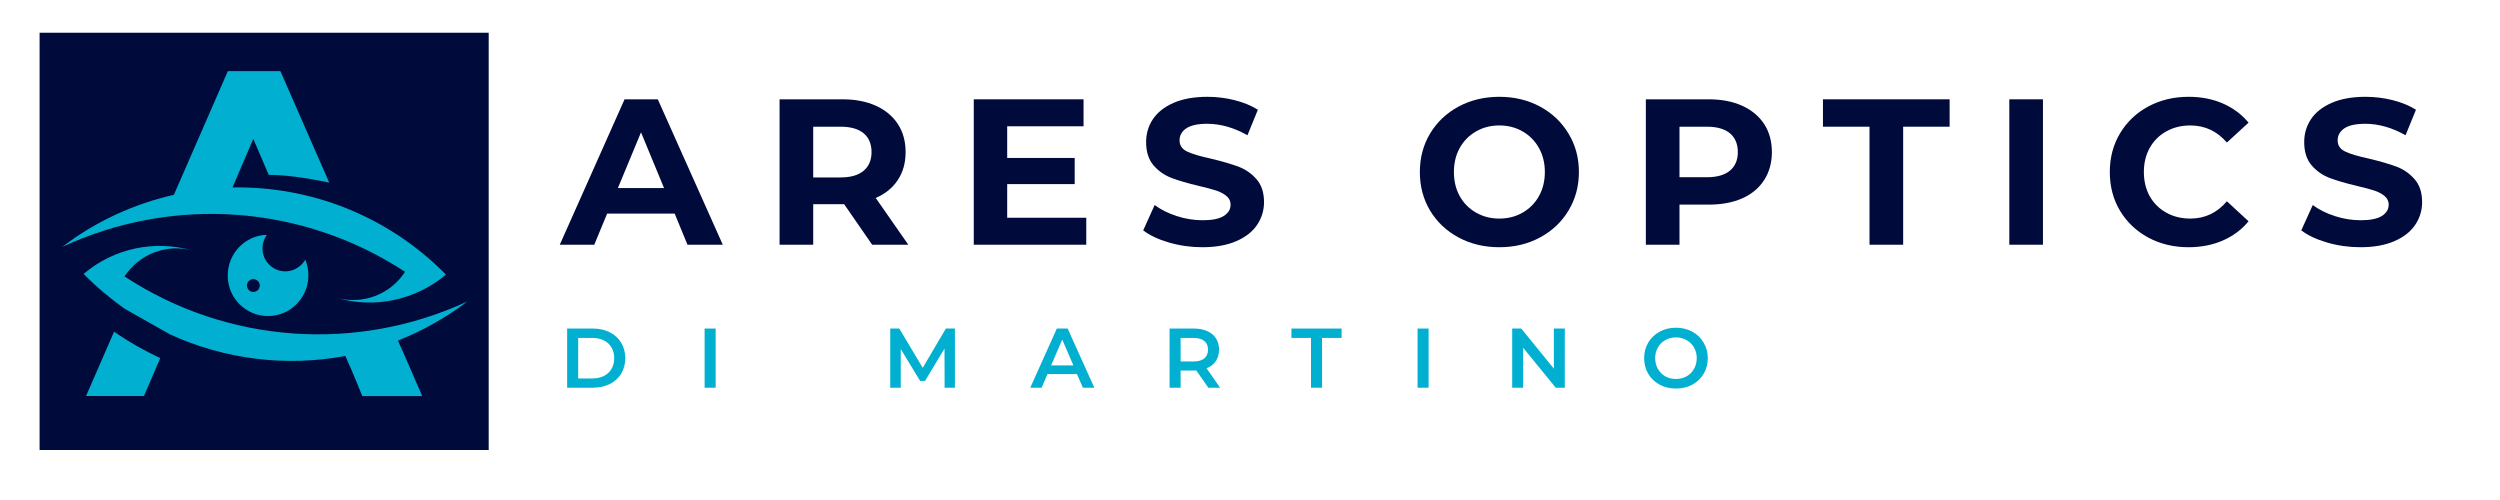 <svg version="1.0" preserveAspectRatio="xMidYMid meet" height="100" viewBox="0 0 375 75" zoomAndPan="magnify" width="500" xmlns:xlink="http://www.w3.org/1999/xlink" xmlns="http://www.w3.org/2000/svg"><defs><g></g><clipPath id="cf3b3d3df0"><path clip-rule="nonzero" d="M 5.938 4.914 L 73.305 4.914 L 73.305 67.5 L 5.938 67.5 Z M 5.938 4.914"></path></clipPath><clipPath id="e848aa706e"><path clip-rule="nonzero" d="M 9.344 10.672 L 70.094 10.672 L 70.094 59.414 L 9.344 59.414 Z M 9.344 10.672"></path></clipPath></defs><rect fill-opacity="1" height="90" y="-7.5" fill="#ffffff" width="450" x="-37.5"></rect><rect fill-opacity="1" height="90" y="-7.5" fill="#ffffff" width="450" x="-37.5"></rect><g fill-opacity="1" fill="#01b0d1"><g transform="translate(70.233, 58.157)"><g></g></g></g><g fill-opacity="1" fill="#01b0d1"><g transform="translate(83.883, 58.157)"><g><path d="M 1.188 -8.875 L 5.062 -8.875 C 6.008 -8.875 6.848 -8.688 7.578 -8.312 C 8.316 -7.945 8.891 -7.426 9.297 -6.75 C 9.703 -6.082 9.906 -5.312 9.906 -4.438 C 9.906 -3.562 9.703 -2.785 9.297 -2.109 C 8.891 -1.441 8.316 -0.922 7.578 -0.547 C 6.848 -0.18 6.008 0 5.062 0 L 1.188 0 Z M 5 -1.391 C 5.645 -1.391 6.211 -1.516 6.703 -1.766 C 7.203 -2.016 7.582 -2.367 7.844 -2.828 C 8.113 -3.285 8.25 -3.82 8.25 -4.438 C 8.25 -5.039 8.113 -5.57 7.844 -6.031 C 7.582 -6.5 7.203 -6.852 6.703 -7.094 C 6.211 -7.344 5.645 -7.469 5 -7.469 L 2.844 -7.469 L 2.844 -1.391 Z M 5 -1.391"></path></g></g></g><g fill-opacity="1" fill="#01b0d1"><g transform="translate(104.504, 58.157)"><g><path d="M 1.188 -8.875 L 2.844 -8.875 L 2.844 0 L 1.188 0 Z M 1.188 -8.875"></path></g></g></g><g fill-opacity="1" fill="#01b0d1"><g transform="translate(118.698, 58.157)"><g></g></g></g><g fill-opacity="1" fill="#01b0d1"><g transform="translate(132.347, 58.157)"><g><path d="M 9.344 0 L 9.328 -5.875 L 6.406 -1.016 L 5.672 -1.016 L 2.766 -5.797 L 2.766 0 L 1.188 0 L 1.188 -8.875 L 2.547 -8.875 L 6.062 -2.984 L 9.531 -8.875 L 10.891 -8.875 L 10.891 0 Z M 9.344 0"></path></g></g></g><g fill-opacity="1" fill="#01b0d1"><g transform="translate(154.603, 58.157)"><g><path d="M 6.938 -2.047 L 2.516 -2.047 L 1.641 0 L -0.062 0 L 3.922 -8.875 L 5.547 -8.875 L 9.547 0 L 7.828 0 Z M 6.406 -3.344 L 4.734 -7.219 L 3.062 -3.344 Z M 6.406 -3.344"></path></g></g></g><g fill-opacity="1" fill="#01b0d1"><g transform="translate(174.249, 58.157)"><g><path d="M 7 0 L 5.188 -2.594 C 5.102 -2.582 4.988 -2.578 4.844 -2.578 L 2.844 -2.578 L 2.844 0 L 1.188 0 L 1.188 -8.875 L 4.844 -8.875 C 5.613 -8.875 6.281 -8.742 6.844 -8.484 C 7.414 -8.234 7.852 -7.867 8.156 -7.391 C 8.457 -6.922 8.609 -6.363 8.609 -5.719 C 8.609 -5.051 8.445 -4.473 8.125 -3.984 C 7.801 -3.504 7.336 -3.148 6.734 -2.922 L 8.766 0 Z M 6.953 -5.719 C 6.953 -6.281 6.766 -6.711 6.391 -7.016 C 6.023 -7.316 5.484 -7.469 4.766 -7.469 L 2.844 -7.469 L 2.844 -3.938 L 4.766 -3.938 C 5.484 -3.938 6.023 -4.086 6.391 -4.391 C 6.766 -4.703 6.953 -5.145 6.953 -5.719 Z M 6.953 -5.719"></path></g></g></g><g fill-opacity="1" fill="#01b0d1"><g transform="translate(193.666, 58.157)"><g><path d="M 2.984 -7.469 L 0.047 -7.469 L 0.047 -8.875 L 7.578 -8.875 L 7.578 -7.469 L 4.641 -7.469 L 4.641 0 L 2.984 0 Z M 2.984 -7.469"></path></g></g></g><g fill-opacity="1" fill="#01b0d1"><g transform="translate(211.447, 58.157)"><g><path d="M 1.188 -8.875 L 2.844 -8.875 L 2.844 0 L 1.188 0 Z M 1.188 -8.875"></path></g></g></g><g fill-opacity="1" fill="#01b0d1"><g transform="translate(225.641, 58.157)"><g><path d="M 9.078 -8.875 L 9.078 0 L 7.719 0 L 2.828 -6 L 2.828 0 L 1.188 0 L 1.188 -8.875 L 2.547 -8.875 L 7.438 -2.859 L 7.438 -8.875 Z M 9.078 -8.875"></path></g></g></g><g fill-opacity="1" fill="#01b0d1"><g transform="translate(246.059, 58.157)"><g><path d="M 5.328 0.125 C 4.43 0.125 3.617 -0.066 2.891 -0.453 C 2.16 -0.848 1.586 -1.395 1.172 -2.094 C 0.766 -2.789 0.562 -3.57 0.562 -4.438 C 0.562 -5.301 0.766 -6.078 1.172 -6.766 C 1.586 -7.461 2.16 -8.008 2.891 -8.406 C 3.617 -8.801 4.43 -9 5.328 -9 C 6.234 -9 7.051 -8.801 7.781 -8.406 C 8.508 -8.008 9.078 -7.461 9.484 -6.766 C 9.898 -6.078 10.109 -5.301 10.109 -4.438 C 10.109 -3.562 9.898 -2.773 9.484 -2.078 C 9.078 -1.391 8.508 -0.848 7.781 -0.453 C 7.051 -0.066 6.234 0.125 5.328 0.125 Z M 5.328 -1.312 C 5.922 -1.312 6.453 -1.441 6.922 -1.703 C 7.398 -1.973 7.773 -2.348 8.047 -2.828 C 8.316 -3.305 8.453 -3.844 8.453 -4.438 C 8.453 -5.031 8.316 -5.562 8.047 -6.031 C 7.773 -6.508 7.398 -6.879 6.922 -7.141 C 6.453 -7.41 5.922 -7.547 5.328 -7.547 C 4.742 -7.547 4.211 -7.41 3.734 -7.141 C 3.266 -6.879 2.895 -6.508 2.625 -6.031 C 2.352 -5.562 2.219 -5.031 2.219 -4.438 C 2.219 -3.844 2.352 -3.305 2.625 -2.828 C 2.895 -2.348 3.266 -1.973 3.734 -1.703 C 4.211 -1.441 4.742 -1.312 5.328 -1.312 Z M 5.328 -1.312"></path></g></g></g><g clip-path="url(#cf3b3d3df0)"><path fill-rule="nonzero" fill-opacity="1" d="M 5.938 4.914 L 73.414 4.914 L 73.414 67.5 L 5.938 67.5 Z M 5.938 4.914" fill="#000b3b"></path></g><g clip-path="url(#e848aa706e)"><path fill-rule="evenodd" fill-opacity="1" d="M 9.344 37.035 C 26.004 29.281 45.445 30.73 60.758 40.77 C 58.539 44.199 54.387 45.742 50.488 44.668 C 56.184 46.348 62.344 45.016 66.891 41.191 C 58.16 32.32 46.516 27.906 34.871 28.117 L 37.996 20.832 L 40.309 26.23 C 42.664 26.23 45.699 26.621 49.383 27.391 L 42.059 10.672 L 34.176 10.672 L 26.082 29.223 C 20.176 30.566 14.434 33.137 9.344 37.035 Z M 21.594 59.406 L 24.039 53.707 C 21.594 52.586 19.281 51.258 17.109 49.762 L 12.91 59.402 L 21.594 59.402 Z M 52.844 55.762 C 53.613 57.562 53.402 57.137 54.34 59.406 L 63.328 59.406 L 60.762 53.496 L 59.688 51.09 C 63.328 49.641 66.832 47.703 70.094 45.227 C 53.434 52.938 33.992 51.531 18.68 41.465 C 20.898 38.078 25.051 36.492 28.949 37.609 C 23.254 35.93 17.094 37.215 12.547 41.086 C 14.434 43.02 16.488 44.727 18.633 46.27 L 25.523 50.168 C 33.738 53.934 42.996 55.051 51.805 53.391 Z M 40.219 47.406 C 43.555 47.406 46.258 44.668 46.258 41.312 C 46.258 40.449 46.094 39.68 45.793 38.957 C 45.188 39.984 44.086 40.707 42.801 40.707 C 40.914 40.707 39.371 39.168 39.371 37.277 C 39.371 36.508 39.629 35.781 40.023 35.223 C 36.773 35.312 34.164 38.004 34.164 41.312 C 34.129 44.652 36.832 47.406 40.219 47.406 Z M 37.98 41.871 C 38.539 41.871 38.965 42.297 38.965 42.809 C 38.965 43.367 38.539 43.793 37.98 43.793 C 37.469 43.793 37.043 43.367 37.043 42.809 C 37.047 42.309 37.469 41.871 37.98 41.871 Z M 37.98 41.871" fill="#01b0d1"></path></g><g fill-opacity="1" fill="#000b3b"><g transform="translate(84.247, 36.709)"><g><path d="M 16.953 -4.672 L 6.828 -4.672 L 4.891 0 L -0.281 0 L 9.438 -21.812 L 14.422 -21.812 L 24.172 0 L 18.875 0 Z M 15.359 -8.5 L 11.906 -16.859 L 8.438 -8.5 Z M 15.359 -8.5"></path></g></g></g><g fill-opacity="1" fill="#000b3b"><g transform="translate(114.341, 36.709)"><g><path d="M 16.484 0 L 12.281 -6.078 L 7.641 -6.078 L 7.641 0 L 2.594 0 L 2.594 -21.812 L 12.031 -21.812 C 13.957 -21.812 15.629 -21.488 17.047 -20.844 C 18.473 -20.195 19.57 -19.281 20.344 -18.094 C 21.113 -16.914 21.5 -15.516 21.5 -13.891 C 21.5 -12.273 21.109 -10.879 20.328 -9.703 C 19.547 -8.523 18.441 -7.629 17.016 -7.016 L 21.906 0 Z M 16.391 -13.891 C 16.391 -15.117 15.992 -16.062 15.203 -16.719 C 14.41 -17.375 13.258 -17.703 11.75 -17.703 L 7.641 -17.703 L 7.641 -10.094 L 11.75 -10.094 C 13.258 -10.094 14.41 -10.426 15.203 -11.094 C 15.992 -11.758 16.391 -12.691 16.391 -13.891 Z M 16.391 -13.891"></path></g></g></g><g fill-opacity="1" fill="#000b3b"><g transform="translate(143.47, 36.709)"><g><path d="M 19.469 -4.047 L 19.469 0 L 2.594 0 L 2.594 -21.812 L 19.062 -21.812 L 19.062 -17.766 L 7.609 -17.766 L 7.609 -13.016 L 17.734 -13.016 L 17.734 -9.094 L 7.609 -9.094 L 7.609 -4.047 Z M 19.469 -4.047"></path></g></g></g><g fill-opacity="1" fill="#000b3b"><g transform="translate(170.604, 36.709)"><g><path d="M 9.75 0.375 C 8.031 0.375 6.363 0.141 4.75 -0.328 C 3.145 -0.797 1.852 -1.406 0.875 -2.156 L 2.594 -5.953 C 3.52 -5.266 4.625 -4.711 5.906 -4.297 C 7.195 -3.879 8.488 -3.672 9.781 -3.672 C 11.219 -3.672 12.273 -3.883 12.953 -4.312 C 13.641 -4.738 13.984 -5.305 13.984 -6.016 C 13.984 -6.535 13.781 -6.961 13.375 -7.297 C 12.977 -7.641 12.461 -7.914 11.828 -8.125 C 11.191 -8.332 10.332 -8.562 9.25 -8.812 C 7.594 -9.207 6.234 -9.602 5.172 -10 C 4.109 -10.395 3.195 -11.023 2.438 -11.891 C 1.688 -12.766 1.312 -13.93 1.312 -15.391 C 1.312 -16.66 1.648 -17.805 2.328 -18.828 C 3.016 -19.859 4.051 -20.676 5.438 -21.281 C 6.82 -21.883 8.508 -22.188 10.5 -22.188 C 11.895 -22.188 13.254 -22.02 14.578 -21.688 C 15.91 -21.352 17.078 -20.875 18.078 -20.25 L 16.516 -16.422 C 14.492 -17.566 12.477 -18.141 10.469 -18.141 C 9.051 -18.141 8.004 -17.91 7.328 -17.453 C 6.66 -16.992 6.328 -16.391 6.328 -15.641 C 6.328 -14.891 6.711 -14.332 7.484 -13.969 C 8.266 -13.602 9.457 -13.25 11.062 -12.906 C 12.719 -12.508 14.078 -12.113 15.141 -11.719 C 16.203 -11.32 17.109 -10.695 17.859 -9.844 C 18.617 -8.988 19 -7.836 19 -6.391 C 19 -5.141 18.648 -4 17.953 -2.969 C 17.266 -1.945 16.223 -1.133 14.828 -0.531 C 13.441 0.07 11.75 0.375 9.75 0.375 Z M 9.75 0.375"></path></g></g></g><g fill-opacity="1" fill="#000b3b"><g transform="translate(196.711, 36.709)"><g></g></g></g><g fill-opacity="1" fill="#000b3b"><g transform="translate(211.759, 36.709)"><g><path d="M 13.141 0.375 C 10.879 0.375 8.836 -0.113 7.016 -1.094 C 5.203 -2.07 3.781 -3.414 2.75 -5.125 C 1.727 -6.844 1.219 -8.77 1.219 -10.906 C 1.219 -13.039 1.727 -14.961 2.75 -16.672 C 3.781 -18.391 5.203 -19.738 7.016 -20.719 C 8.836 -21.695 10.879 -22.188 13.141 -22.188 C 15.41 -22.188 17.445 -21.695 19.25 -20.719 C 21.062 -19.738 22.484 -18.391 23.516 -16.672 C 24.555 -14.961 25.078 -13.039 25.078 -10.906 C 25.078 -8.77 24.555 -6.844 23.516 -5.125 C 22.484 -3.414 21.062 -2.07 19.25 -1.094 C 17.445 -0.113 15.41 0.375 13.141 0.375 Z M 13.141 -3.922 C 14.43 -3.922 15.594 -4.219 16.625 -4.812 C 17.664 -5.406 18.484 -6.227 19.078 -7.281 C 19.672 -8.344 19.969 -9.551 19.969 -10.906 C 19.969 -12.258 19.672 -13.461 19.078 -14.516 C 18.484 -15.578 17.664 -16.406 16.625 -17 C 15.594 -17.594 14.43 -17.891 13.141 -17.891 C 11.859 -17.891 10.695 -17.594 9.656 -17 C 8.613 -16.406 7.797 -15.578 7.203 -14.516 C 6.617 -13.461 6.328 -12.258 6.328 -10.906 C 6.328 -9.551 6.617 -8.344 7.203 -7.281 C 7.797 -6.227 8.613 -5.406 9.656 -4.812 C 10.695 -4.219 11.859 -3.922 13.141 -3.922 Z M 13.141 -3.922"></path></g></g></g><g fill-opacity="1" fill="#000b3b"><g transform="translate(244.283, 36.709)"><g><path d="M 12.031 -21.812 C 13.957 -21.812 15.629 -21.488 17.047 -20.844 C 18.473 -20.195 19.57 -19.281 20.344 -18.094 C 21.113 -16.914 21.5 -15.516 21.5 -13.891 C 21.5 -12.297 21.113 -10.898 20.344 -9.703 C 19.57 -8.504 18.473 -7.586 17.047 -6.953 C 15.629 -6.328 13.957 -6.016 12.031 -6.016 L 7.641 -6.016 L 7.641 0 L 2.594 0 L 2.594 -21.812 Z M 11.75 -10.125 C 13.258 -10.125 14.41 -10.453 15.203 -11.109 C 15.992 -11.766 16.391 -12.691 16.391 -13.891 C 16.391 -15.117 15.992 -16.062 15.203 -16.719 C 14.41 -17.375 13.258 -17.703 11.75 -17.703 L 7.641 -17.703 L 7.641 -10.125 Z M 11.75 -10.125"></path></g></g></g><g fill-opacity="1" fill="#000b3b"><g transform="translate(273.318, 36.709)"><g><path d="M 7.109 -17.703 L 0.125 -17.703 L 0.125 -21.812 L 19.125 -21.812 L 19.125 -17.703 L 12.156 -17.703 L 12.156 0 L 7.109 0 Z M 7.109 -17.703"></path></g></g></g><g fill-opacity="1" fill="#000b3b"><g transform="translate(298.802, 36.709)"><g><path d="M 2.594 -21.812 L 7.641 -21.812 L 7.641 0 L 2.594 0 Z M 2.594 -21.812"></path></g></g></g><g fill-opacity="1" fill="#000b3b"><g transform="translate(315.252, 36.709)"><g><path d="M 13.016 0.375 C 10.797 0.375 8.785 -0.109 6.984 -1.078 C 5.191 -2.047 3.781 -3.383 2.75 -5.094 C 1.727 -6.812 1.219 -8.75 1.219 -10.906 C 1.219 -13.062 1.727 -14.992 2.75 -16.703 C 3.781 -18.422 5.191 -19.766 6.984 -20.734 C 8.785 -21.703 10.805 -22.188 13.047 -22.188 C 14.941 -22.188 16.648 -21.852 18.172 -21.188 C 19.703 -20.52 20.988 -19.562 22.031 -18.312 L 18.781 -15.328 C 17.312 -17.035 15.484 -17.891 13.297 -17.891 C 11.953 -17.891 10.75 -17.594 9.688 -17 C 8.625 -16.406 7.797 -15.578 7.203 -14.516 C 6.617 -13.461 6.328 -12.258 6.328 -10.906 C 6.328 -9.551 6.617 -8.344 7.203 -7.281 C 7.797 -6.227 8.625 -5.406 9.688 -4.812 C 10.75 -4.219 11.953 -3.922 13.297 -3.922 C 15.484 -3.922 17.312 -4.785 18.781 -6.516 L 22.031 -3.516 C 20.988 -2.254 19.695 -1.289 18.156 -0.625 C 16.625 0.039 14.91 0.375 13.016 0.375 Z M 13.016 0.375"></path></g></g></g><g fill-opacity="1" fill="#000b3b"><g transform="translate(344.318, 36.709)"><g><path d="M 9.75 0.375 C 8.031 0.375 6.363 0.141 4.75 -0.328 C 3.145 -0.797 1.852 -1.406 0.875 -2.156 L 2.594 -5.953 C 3.52 -5.266 4.625 -4.711 5.906 -4.297 C 7.195 -3.879 8.488 -3.672 9.781 -3.672 C 11.219 -3.672 12.273 -3.883 12.953 -4.312 C 13.641 -4.738 13.984 -5.305 13.984 -6.016 C 13.984 -6.535 13.781 -6.961 13.375 -7.297 C 12.977 -7.641 12.461 -7.914 11.828 -8.125 C 11.191 -8.332 10.332 -8.562 9.25 -8.812 C 7.594 -9.207 6.234 -9.602 5.172 -10 C 4.109 -10.395 3.195 -11.023 2.438 -11.891 C 1.688 -12.766 1.312 -13.93 1.312 -15.391 C 1.312 -16.66 1.648 -17.805 2.328 -18.828 C 3.016 -19.859 4.051 -20.676 5.438 -21.281 C 6.82 -21.883 8.508 -22.188 10.5 -22.188 C 11.895 -22.188 13.254 -22.02 14.578 -21.688 C 15.91 -21.352 17.078 -20.875 18.078 -20.25 L 16.516 -16.422 C 14.492 -17.566 12.477 -18.141 10.469 -18.141 C 9.051 -18.141 8.004 -17.91 7.328 -17.453 C 6.66 -16.992 6.328 -16.391 6.328 -15.641 C 6.328 -14.891 6.711 -14.332 7.484 -13.969 C 8.266 -13.602 9.457 -13.25 11.062 -12.906 C 12.719 -12.508 14.078 -12.113 15.141 -11.719 C 16.203 -11.32 17.109 -10.695 17.859 -9.844 C 18.617 -8.988 19 -7.836 19 -6.391 C 19 -5.141 18.648 -4 17.953 -2.969 C 17.266 -1.945 16.223 -1.133 14.828 -0.531 C 13.441 0.07 11.75 0.375 9.75 0.375 Z M 9.75 0.375"></path></g></g></g></svg>